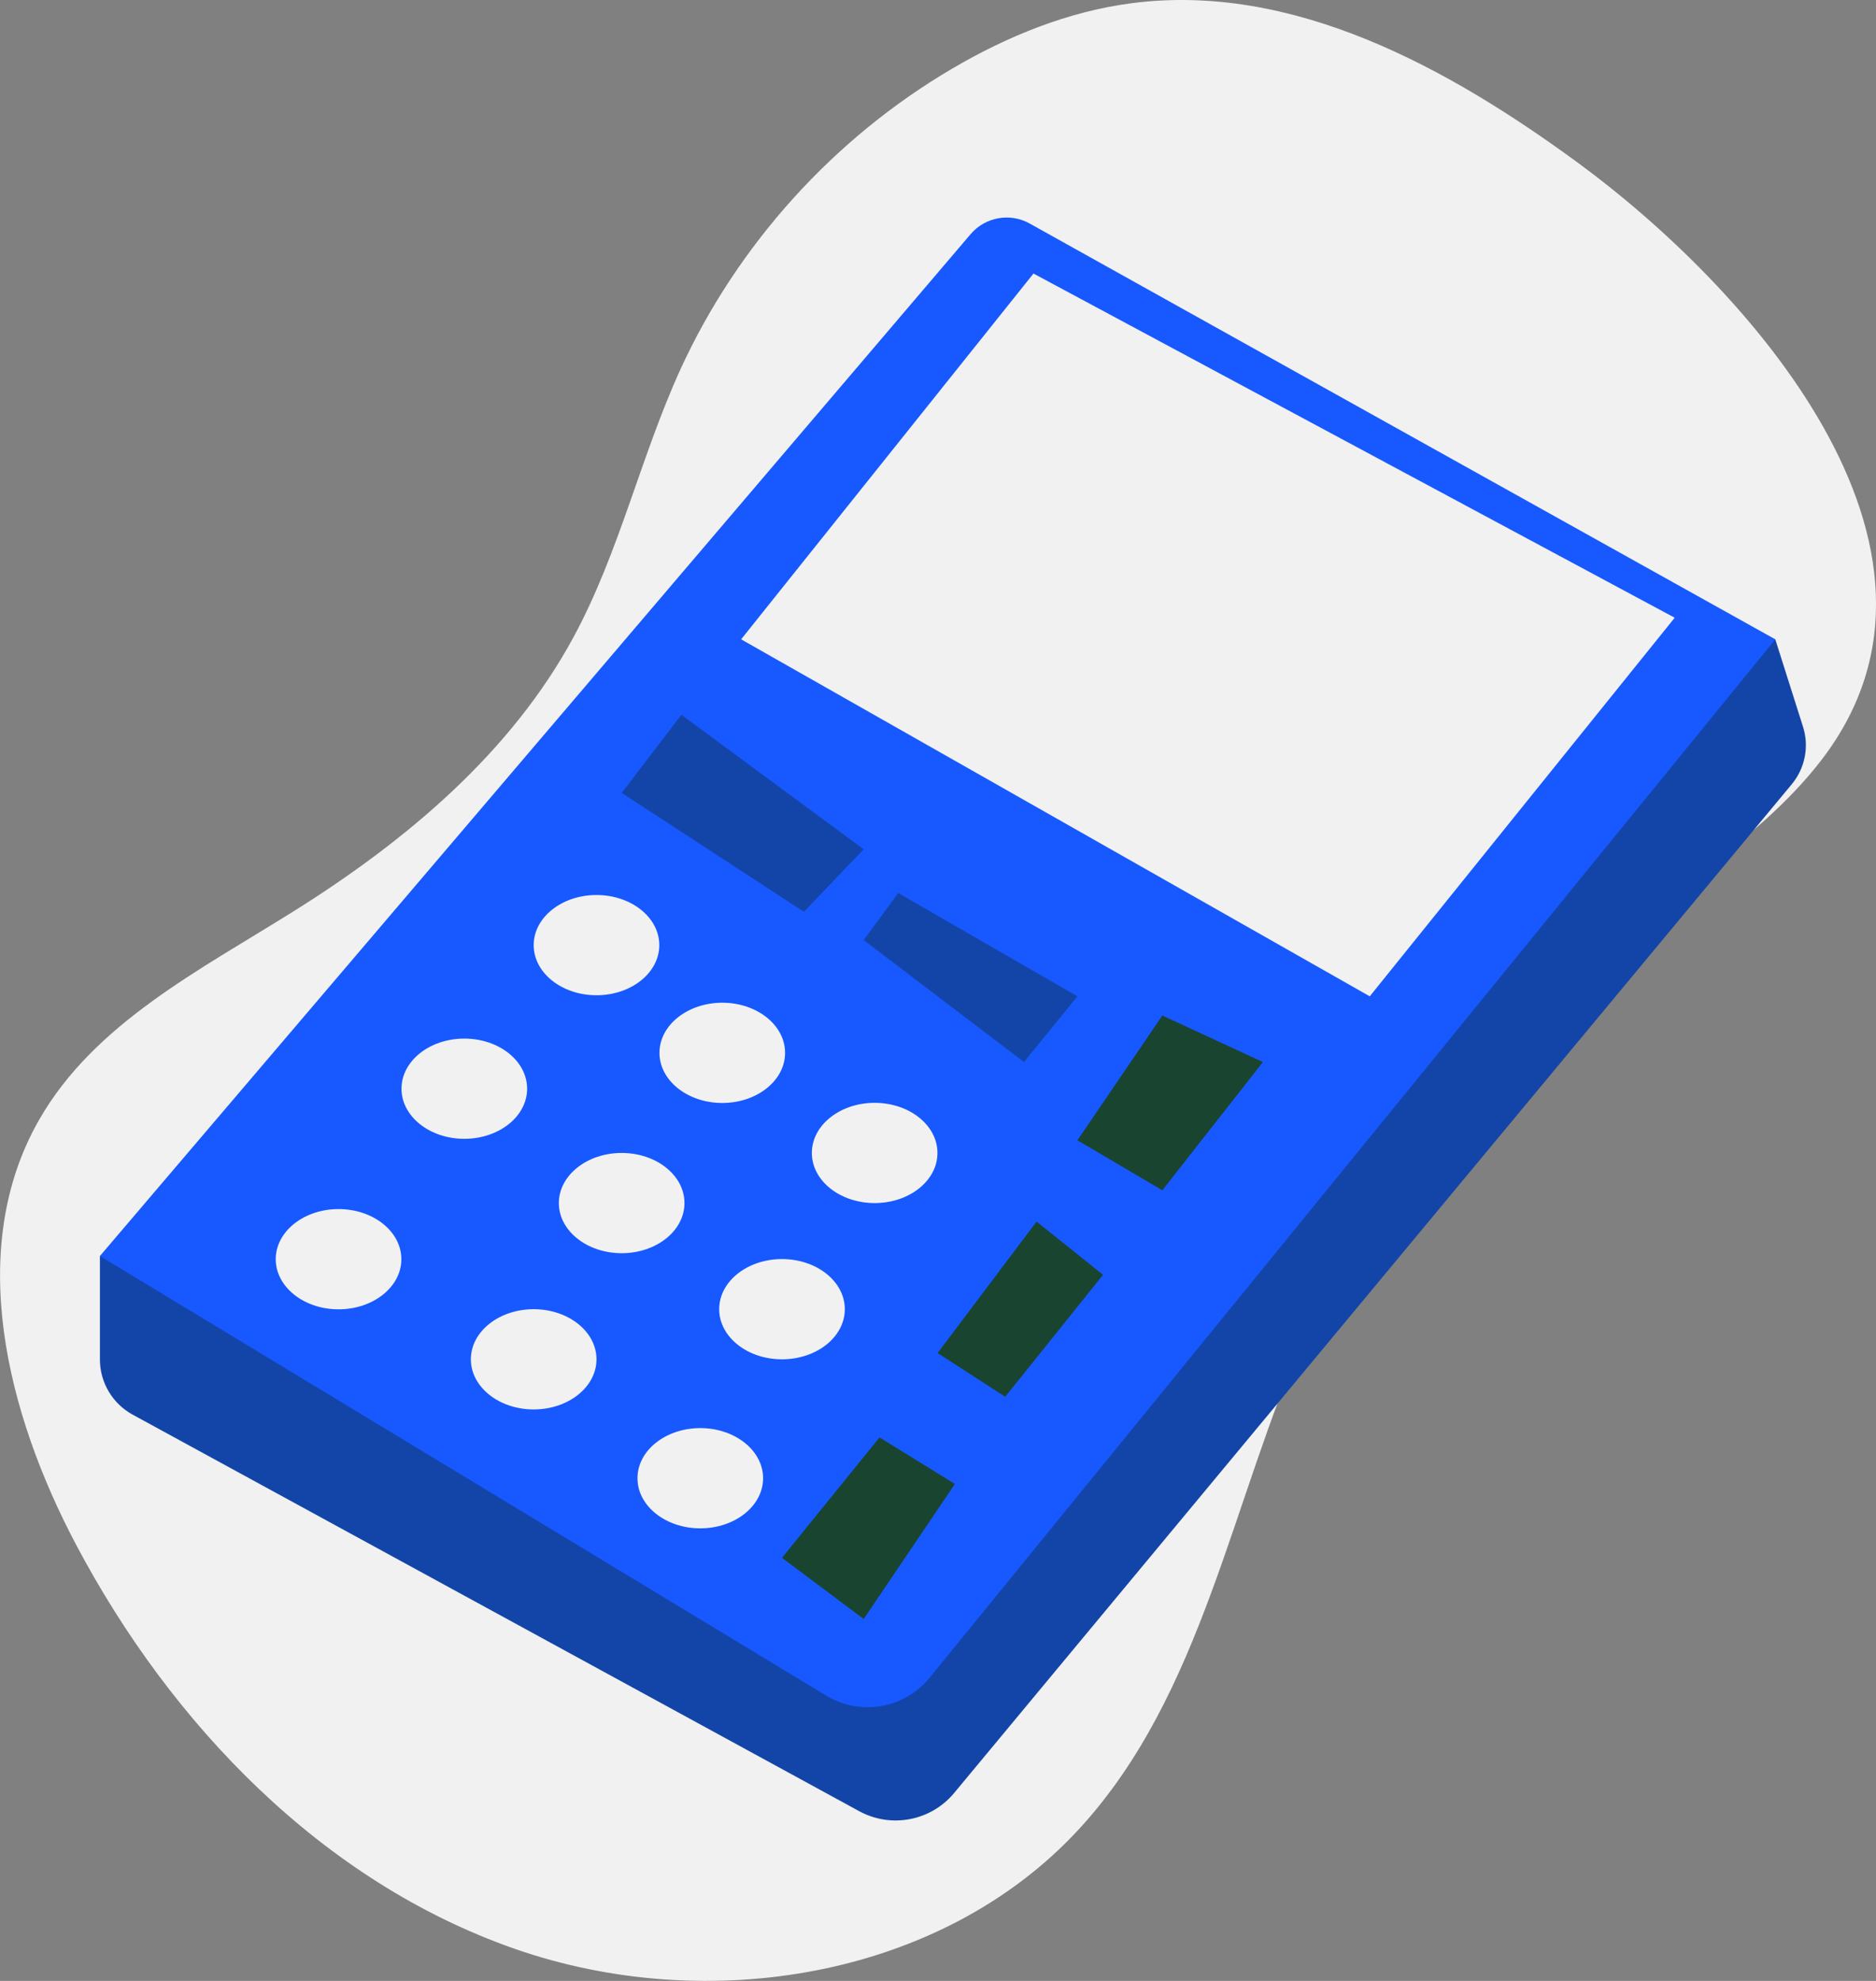 <svg width="216" height="228" viewBox="0 0 216 228" fill="none" xmlns="http://www.w3.org/2000/svg">
<rect x="0" y="0" width="216" height="228" fill="#808080" stroke="none"/>
<g clip-path="url(#clip0_1239_4839)">
<path d="M150.341 153.524C141.767 172.718 138.514 195.012 124.25 210.509C108.399 227.724 81.399 232.035 59.256 224.302C37.113 216.569 19.735 198.495 8.787 177.843C0.769 162.699 -4.011 143.735 4.516 128.868C10.869 117.774 23.05 111.637 33.906 104.825C46.782 96.754 58.855 86.628 66.056 73.294C71.33 63.536 73.766 52.505 78.392 42.409C84.961 28.124 96.001 15.911 109.602 7.917C115.97 4.173 122.971 1.32 130.31 0.368C148.86 -2.041 166.732 7.764 181.782 18.811C200.794 32.773 228.519 62.907 209.768 87.41C201.966 97.614 188.952 104.411 179.684 113.248C167.58 124.786 157.172 138.212 150.341 153.509V153.524Z" fill="#F1F1F1"/>
<path d="M11.504 144.564V156.47C11.504 159.124 12.953 161.564 15.297 162.837L98.934 208.468C102.604 210.463 107.168 209.588 109.836 206.397L206.302 90.264C207.828 88.423 208.322 85.937 207.597 83.651L204.405 73.586L11.504 144.564Z" fill="#1345A9"/>
<path d="M107.029 193.11L204.405 73.586L118.563 25.731C116.297 24.457 113.429 24.979 111.748 26.958L11.504 144.564L95.141 195.166C99.057 197.544 104.13 196.654 107.029 193.11Z" fill="#1759FF"/>
<path d="M68.679 114.552C72.673 114.552 75.911 111.969 75.911 108.783C75.911 105.597 72.673 103.014 68.679 103.014C64.685 103.014 61.447 105.597 61.447 108.783C61.447 111.969 64.685 114.552 68.679 114.552Z" fill="#F1F1F1"/>
<path d="M83.162 126.95C87.156 126.95 90.393 124.367 90.393 121.181C90.393 117.994 87.156 115.412 83.162 115.412C79.168 115.412 75.93 117.994 75.93 121.181C75.93 124.367 79.168 126.95 83.162 126.95Z" fill="#F1F1F1"/>
<path d="M100.706 138.472C104.701 138.472 107.938 135.89 107.938 132.703C107.938 129.517 104.701 126.934 100.706 126.934C96.712 126.934 93.475 129.517 93.475 132.703C93.475 135.89 96.712 138.472 100.706 138.472Z" fill="#F1F1F1"/>
<path d="M90.038 156.455C94.033 156.455 97.27 153.872 97.27 150.686C97.27 147.499 94.033 144.917 90.038 144.917C86.044 144.917 82.807 147.499 82.807 150.686C82.807 153.872 86.044 156.455 90.038 156.455Z" fill="#F1F1F1"/>
<path d="M80.63 175.91C84.624 175.91 87.862 173.327 87.862 170.141C87.862 166.955 84.624 164.372 80.63 164.372C76.636 164.372 73.398 166.955 73.398 170.141C73.398 173.327 76.636 175.91 80.63 175.91Z" fill="#F1F1F1"/>
<path d="M61.447 162.224C65.441 162.224 68.679 159.641 68.679 156.455C68.679 153.269 65.441 150.686 61.447 150.686C57.453 150.686 54.215 153.269 54.215 156.455C54.215 159.641 57.453 162.224 61.447 162.224Z" fill="#F1F1F1"/>
<path d="M38.98 150.701C42.974 150.701 46.212 148.118 46.212 144.932C46.212 141.746 42.974 139.163 38.98 139.163C34.986 139.163 31.748 141.746 31.748 144.932C31.748 148.118 34.986 150.701 38.98 150.701Z" fill="#F1F1F1"/>
<path d="M53.46 131.077C57.454 131.077 60.692 128.494 60.692 125.308C60.692 122.122 57.454 119.539 53.46 119.539C49.466 119.539 46.228 122.122 46.228 125.308C46.228 128.494 49.466 131.077 53.46 131.077Z" fill="#F1F1F1"/>
<path d="M71.578 144.241C75.572 144.241 78.809 141.658 78.809 138.472C78.809 135.286 75.572 132.703 71.578 132.703C67.584 132.703 64.346 135.286 64.346 138.472C64.346 141.658 67.584 144.241 71.578 144.241Z" fill="#F1F1F1"/>
<path d="M101.265 165.446L109.946 170.801L99.445 186.343L90.039 179.301L101.265 165.446Z" fill="#194430"/>
<path d="M119.35 140.605L126.998 146.727L115.742 160.766L107.955 155.733L119.35 140.605Z" fill="#194430"/>
<path d="M133.829 116.885L124.053 131.246L133.829 136.999L145.409 122.239L133.829 116.885Z" fill="#194430"/>
<path d="M103.42 102.784L124.051 114.675L117.899 122.239L99.441 108.2L103.42 102.784Z" fill="#1345A9"/>
<path d="M78.455 82.27L99.442 97.751L92.564 104.947L71.578 91.261L78.455 82.27Z" fill="#1345A9"/>
<path d="M85.332 73.586L157.712 114.675L192.823 71.1L118.993 31.484L85.332 73.586Z" fill="#F1F1F1"/>
</g>
<defs>
<clipPath id="clip0_1239_4839">
<rect width="216" height="228" fill="white"/>
</clipPath>
</defs>
</svg>
